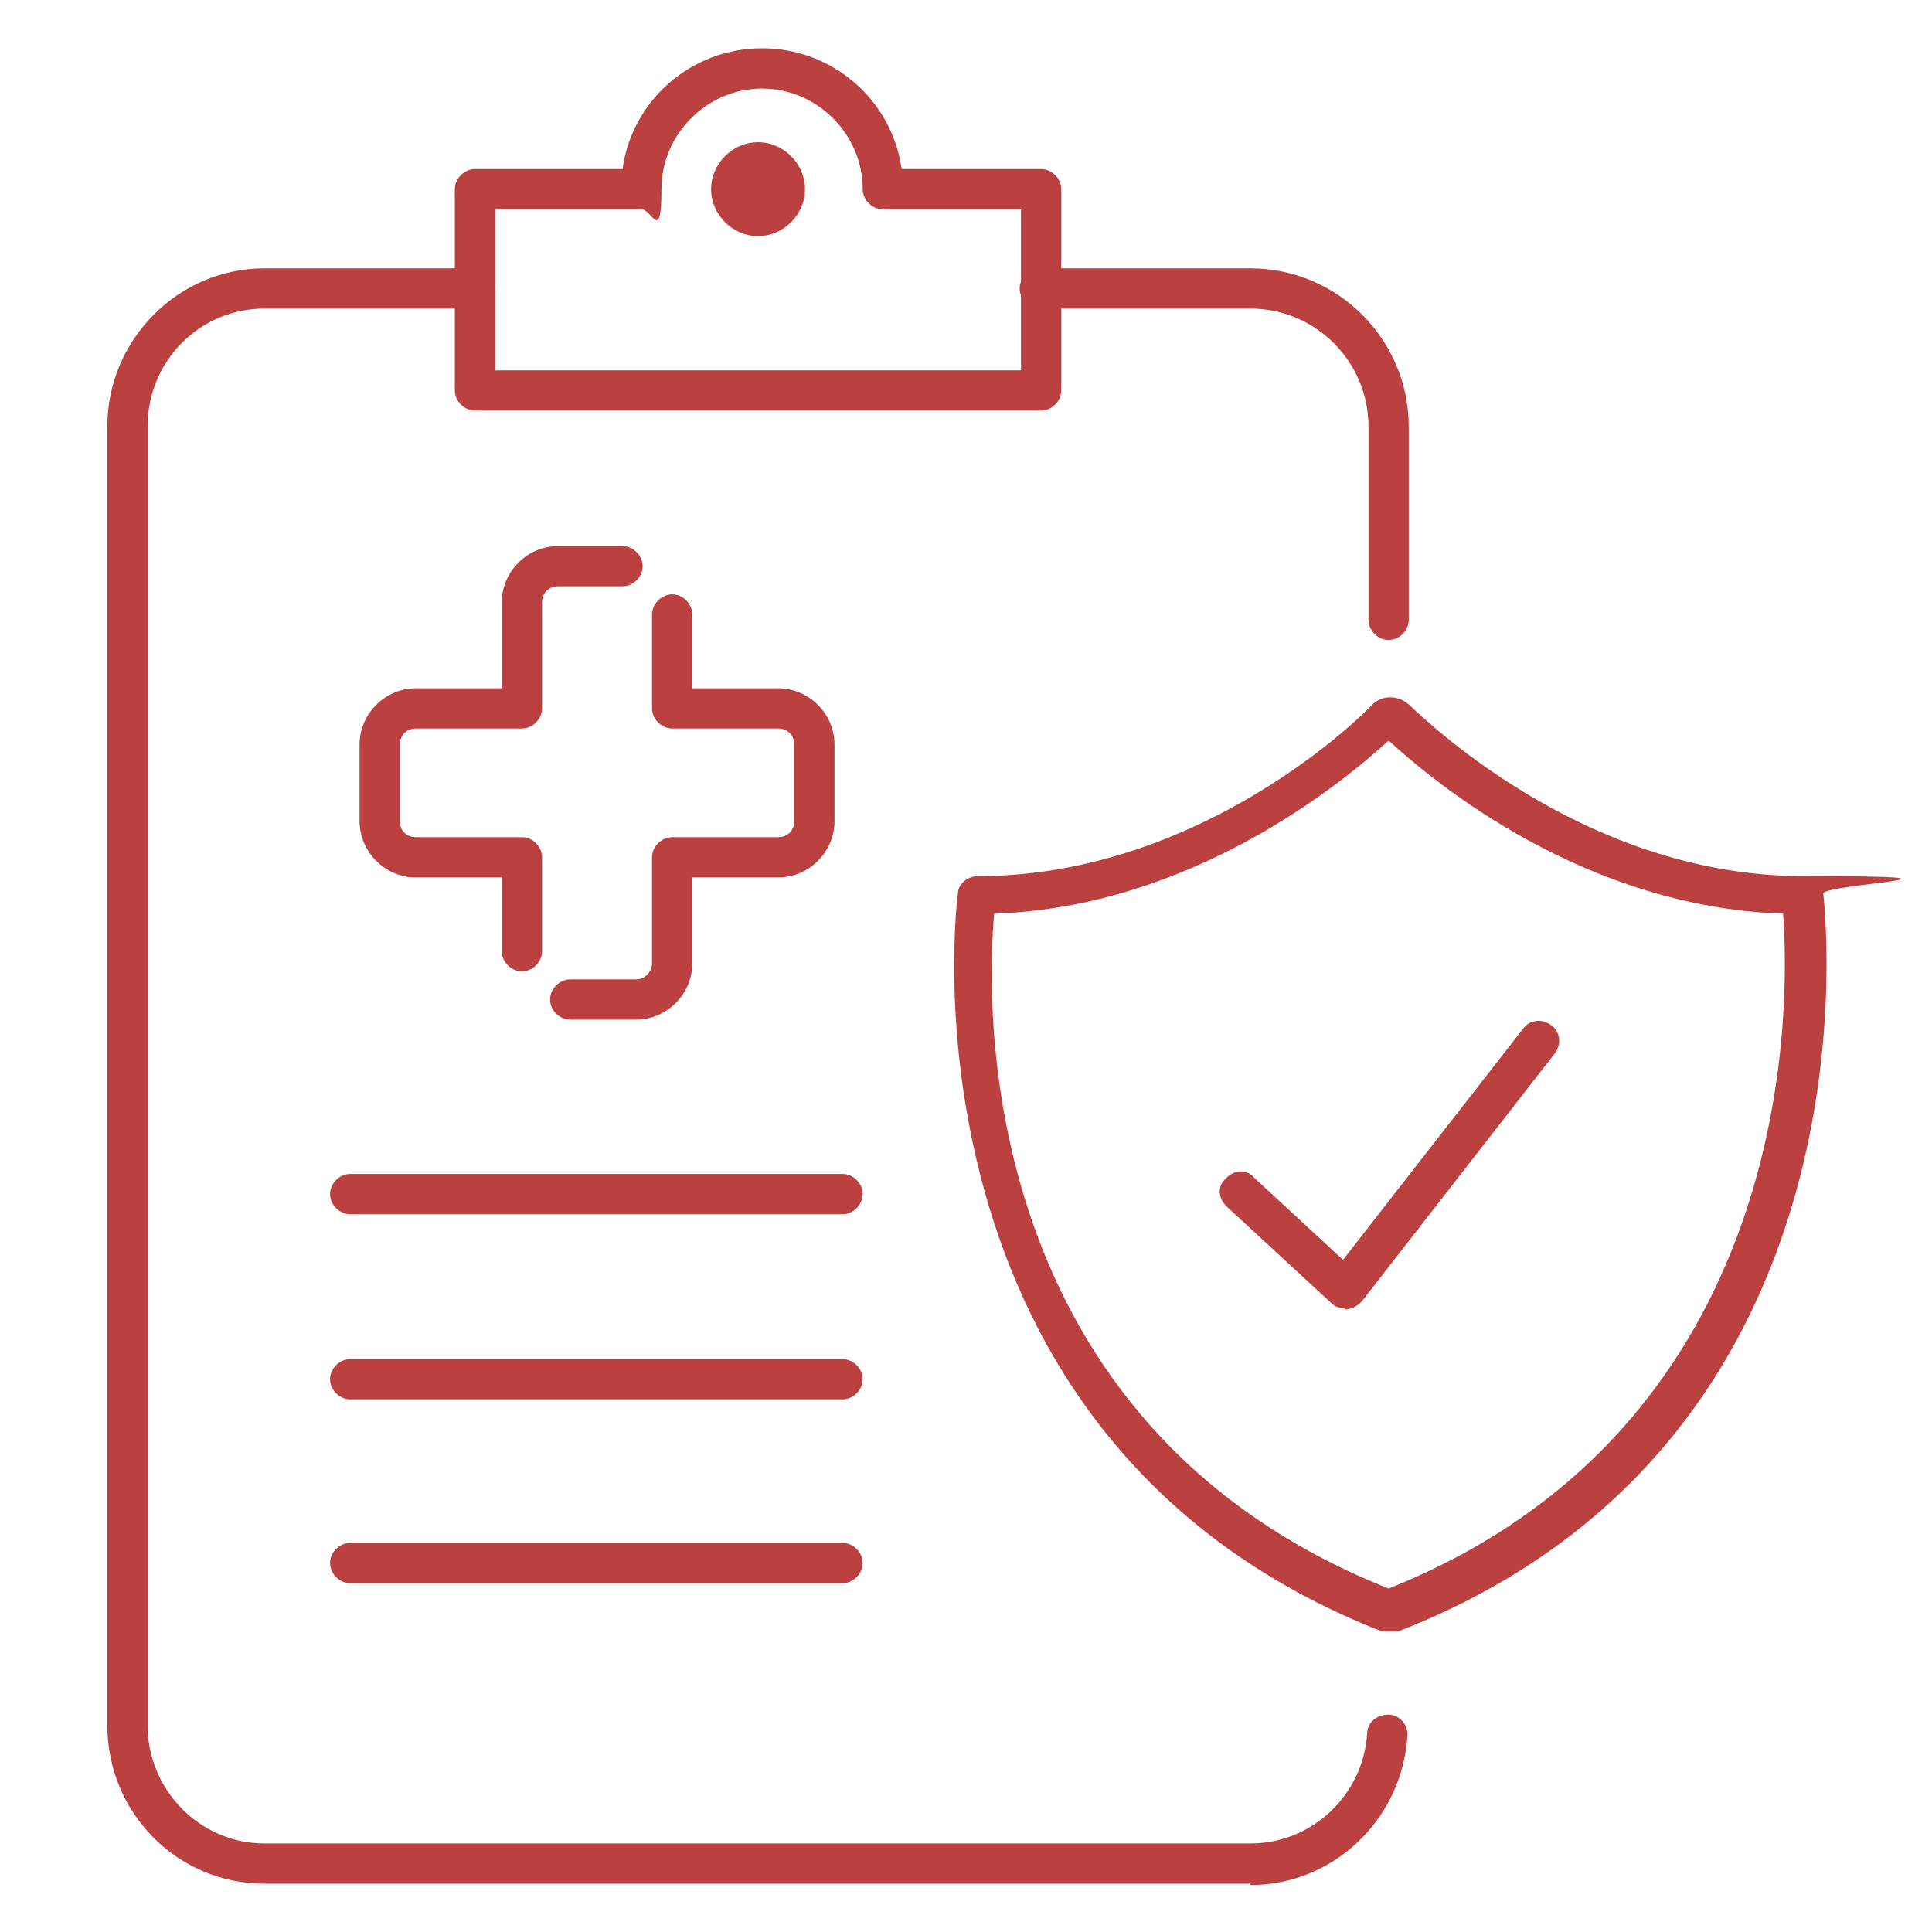 <?xml version="1.0" encoding="UTF-8"?>
<svg xmlns="http://www.w3.org/2000/svg" version="1.1" viewBox="0 0 144 144">
  <defs>
    <style>
      .cls-1 {
        fill: #bb4141;
      }
    </style>
  </defs>
  <!-- Generator: Adobe Illustrator 28.7.0, SVG Export Plug-In . SVG Version: 1.2.0 Build 136)  -->
  <g>
    <g id="Layer_3">
      <g id="Health_insurance">
        <path class="cls-1" d="M62.8,90.5H26.1c-.8,0-1.5-.7-1.5-1.5s.7-1.5,1.5-1.5h36.7c.8,0,1.5.7,1.5,1.5s-.7,1.5-1.5,1.5Z"/>
        <path class="cls-1" d="M62.8,104.3H26.1c-.8,0-1.5-.7-1.5-1.5s.7-1.5,1.5-1.5h36.7c.8,0,1.5.7,1.5,1.5s-.7,1.5-1.5,1.5Z"/>
        <path class="cls-1" d="M62.8,118H26.1c-.8,0-1.5-.7-1.5-1.5s.7-1.5,1.5-1.5h36.7c.8,0,1.5.7,1.5,1.5s-.7,1.5-1.5,1.5Z"/>
        <path class="cls-1" d="M93.2,140.4H19.7c-6.5,0-11.7-5.3-11.7-11.8V31.8c0-6.5,5.3-11.8,11.7-11.8h15.7c.8,0,1.5.7,1.5,1.5s-.7,1.5-1.5,1.5h-15.7c-4.8,0-8.7,3.9-8.7,8.8v96.8c0,4.8,3.9,8.8,8.7,8.8h73.5c4.6,0,8.4-3.6,8.7-8.2,0-.8.7-1.4,1.6-1.4.8,0,1.5.8,1.4,1.6-.4,6.2-5.5,11.1-11.7,11.1h0Z"/>
        <path class="cls-1" d="M103.5,47.7c-.8,0-1.5-.7-1.5-1.5v-14.4c0-4.8-3.9-8.8-8.8-8.8h-15.7c-.8,0-1.5-.7-1.5-1.5s.7-1.5,1.5-1.5h15.7c6.5,0,11.8,5.3,11.8,11.8v14.4c0,.8-.7,1.5-1.5,1.5Z"/>
        <path class="cls-1" d="M103.5,121.6c-.2,0-.4,0-.5,0,0,0,0,0,0,0-36.7-14.4-31.7-54.6-31.6-55,0-.7.7-1.3,1.5-1.3,15.6,0,27.3-10.6,29.4-12.8.7-.7,1.9-.7,2.7,0,2.2,2.1,13.8,12.8,29.4,12.8s1.4.6,1.5,1.3c0,.4,5.1,40.7-31.7,55-.2,0-.4,0-.5,0h0ZM74.1,68.1c-.6,6.8-1.5,38,29.4,50.3,30.5-12.2,29.9-43.6,29.4-50.3-14.8-.5-25.9-9.7-29.4-12.9-3.5,3.2-14.7,12.4-29.4,12.9h0Z"/>
        <path class="cls-1" d="M77.6,30.6h-42.2c-.8,0-1.5-.7-1.5-1.5v-15c0-.8.7-1.5,1.5-1.5h11c.7-5.1,5.1-9,10.4-9s9.7,3.9,10.4,9h10.4c.8,0,1.5.7,1.5,1.5v15c0,.8-.7,1.5-1.5,1.5ZM36.9,27.6h39.2v-12h-10.3c-.8,0-1.5-.7-1.5-1.5,0-4.1-3.4-7.5-7.5-7.5s-7.5,3.4-7.5,7.5-.7,1.5-1.5,1.5h-10.9v12h0Z"/>
        <path class="cls-1" d="M100.2,97.5c-.4,0-.7-.1-1-.4l-7.8-7.2c-.6-.6-.7-1.5,0-2.1.6-.6,1.5-.7,2.1,0l6.6,6.1,13.4-17.2c.5-.7,1.4-.8,2.1-.3.7.5.8,1.4.3,2.1l-14.4,18.5c-.3.3-.6.5-1.1.6h-.1Z"/>
        <g>
          <path class="cls-1" d="M53.5,14.1c0-1.7,1.3-3,3-3s3,1.4,3,3-1.3,3-3,3-3-1.4-3-3Z"/>
          <path class="cls-1" d="M56.5,17.6c-1.9,0-3.5-1.6-3.5-3.5s1.6-3.5,3.5-3.5,3.5,1.6,3.5,3.5-1.6,3.5-3.5,3.5ZM56.5,11.6c-1.4,0-2.5,1.1-2.5,2.5s1.1,2.5,2.5,2.5,2.5-1.1,2.5-2.5-1.1-2.5-2.5-2.5Z"/>
        </g>
        <g>
          <path class="cls-1" d="M47.4,76h-4.9c-.8,0-1.5-.7-1.5-1.5s.7-1.5,1.5-1.5h4.9c.7,0,1.2-.6,1.2-1.2v-7.9c0-.8.7-1.5,1.5-1.5h7.9c.7,0,1.2-.5,1.2-1.2v-5.7c0-.7-.5-1.2-1.2-1.2h-7.9c-.8,0-1.5-.7-1.5-1.5v-7c0-.8.7-1.5,1.5-1.5s1.5.7,1.5,1.5v5.5h6.4c2.3,0,4.2,1.9,4.2,4.2v5.7c0,2.3-1.9,4.2-4.2,4.2h-6.4v6.4c0,2.3-1.9,4.2-4.2,4.2Z"/>
          <path class="cls-1" d="M38.9,72.4c-.8,0-1.5-.7-1.5-1.5v-5.5h-6.4c-2.3,0-4.2-1.9-4.2-4.2v-5.7c0-2.3,1.9-4.2,4.2-4.2h6.4v-6.4c0-2.3,1.9-4.2,4.2-4.2h4.8c.8,0,1.5.7,1.5,1.5s-.7,1.5-1.5,1.5h-4.8c-.7,0-1.2.5-1.2,1.2v7.9c0,.8-.7,1.5-1.5,1.5h-7.9c-.7,0-1.2.5-1.2,1.2v5.7c0,.7.5,1.2,1.2,1.2h7.9c.8,0,1.5.7,1.5,1.5v7c0,.8-.7,1.5-1.5,1.5Z"/>
        </g>
      </g>
    </g>
  </g>
</svg>